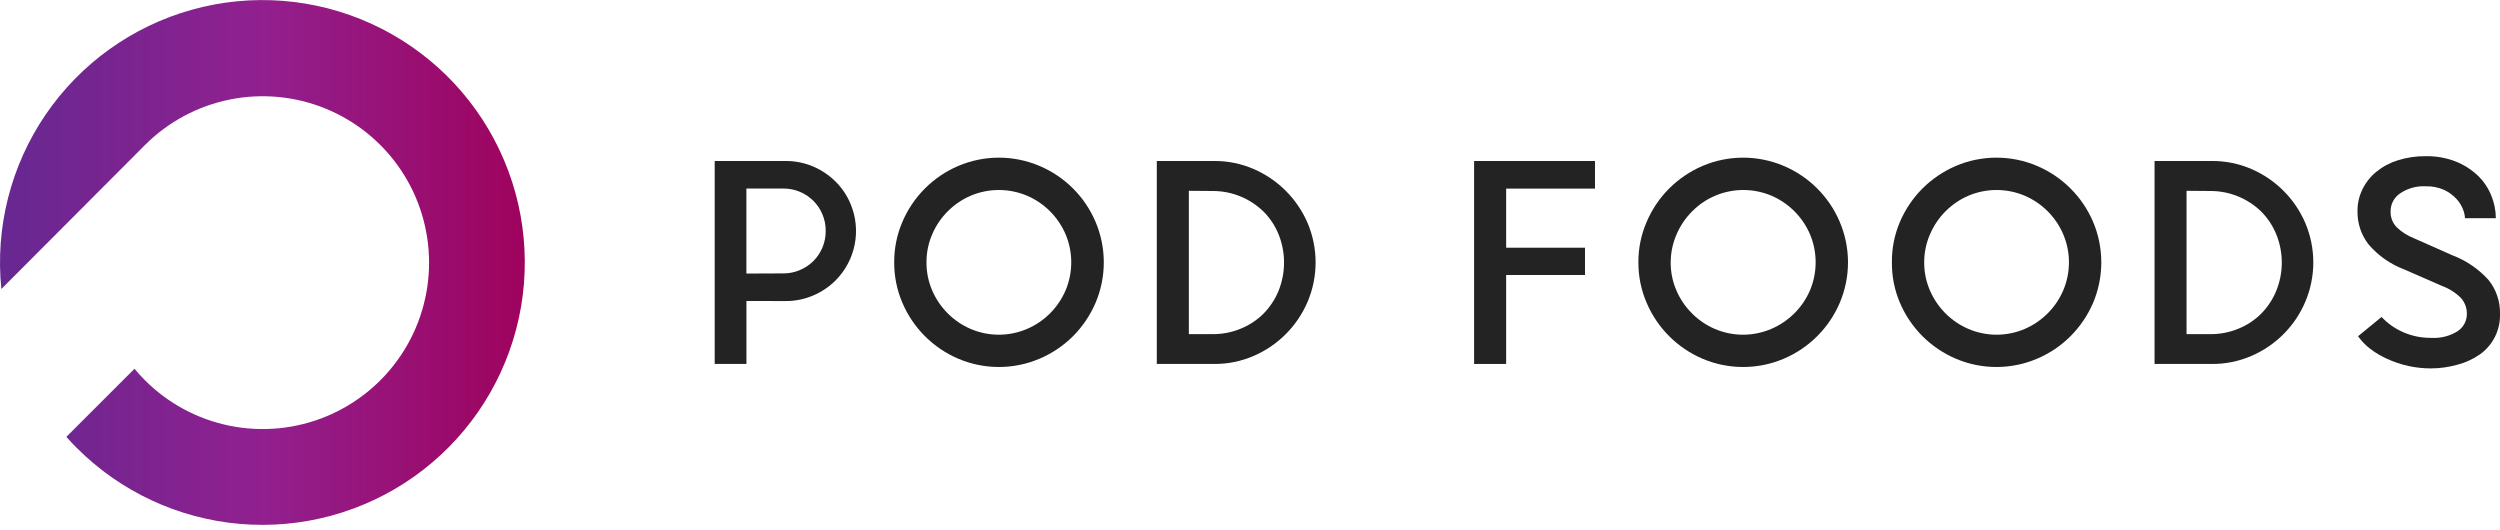 <svg width="250" height="53" viewBox="0 0 250 53" fill="none" xmlns="http://www.w3.org/2000/svg">
<g clip-path="url(#clip0_2376_230)">
<path d="M74.645 30.1V36.395H71.47V16.1H78.565C79.51 16.095 80.445 16.282 81.315 16.65C82.147 17.006 82.905 17.515 83.55 18.15C84.192 18.785 84.702 19.541 85.05 20.375C85.592 21.658 85.739 23.074 85.472 24.442C85.204 25.809 84.535 27.065 83.55 28.05C82.908 28.689 82.15 29.198 81.315 29.55C80.446 29.922 79.51 30.111 78.565 30.105L74.645 30.1ZM78.345 27.34C78.914 27.343 79.478 27.227 80 27C80.5 26.79 80.955 26.486 81.34 26.105C81.722 25.719 82.027 25.265 82.24 24.765C82.464 24.232 82.576 23.658 82.57 23.08C82.574 22.512 82.462 21.948 82.24 21.425C82.029 20.925 81.723 20.47 81.34 20.085C80.946 19.692 80.478 19.381 79.963 19.17C79.448 18.958 78.897 18.852 78.34 18.855H74.64V27.355L78.345 27.34Z" fill="#232323"/>
<path d="M89.42 26.235C89.412 24.839 89.692 23.457 90.245 22.175C91.316 19.665 93.315 17.665 95.825 16.595C97.11 16.047 98.493 15.765 99.89 15.765C101.287 15.765 102.67 16.047 103.955 16.595C106.473 17.659 108.48 19.66 109.55 22.175C110.098 23.459 110.38 24.84 110.38 26.235C110.38 27.631 110.098 29.012 109.55 30.295C109.016 31.535 108.253 32.663 107.3 33.62C106.339 34.577 105.204 35.341 103.955 35.87C102.67 36.418 101.287 36.7 99.89 36.7C98.493 36.7 97.11 36.418 95.825 35.87C93.317 34.8 91.318 32.803 90.245 30.295C89.693 29.013 89.412 27.631 89.42 26.235V26.235ZM92.65 26.235C92.642 27.198 92.835 28.151 93.215 29.035C93.959 30.772 95.343 32.156 97.08 32.9C97.967 33.276 98.92 33.47 99.883 33.47C100.846 33.47 101.799 33.276 102.685 32.9C103.55 32.534 104.336 32.004 105 31.34C105.661 30.677 106.191 29.895 106.56 29.035C106.933 28.148 107.125 27.195 107.125 26.233C107.125 25.27 106.933 24.317 106.56 23.43C106.191 22.57 105.661 21.788 105 21.125C104.337 20.462 103.553 19.932 102.69 19.565C101.803 19.192 100.85 19 99.888 19C98.925 19 97.972 19.192 97.085 19.565C95.348 20.309 93.964 21.693 93.22 23.43C92.838 24.316 92.644 25.271 92.65 26.235Z" fill="#232323"/>
<path d="M115.68 36.395V16.1H121.425C122.778 16.09 124.118 16.362 125.36 16.9C127.784 17.944 129.716 19.876 130.76 22.3C131.288 23.546 131.56 24.886 131.56 26.24C131.56 27.594 131.288 28.933 130.76 30.18C129.723 32.612 127.789 34.551 125.36 35.595C124.118 36.133 122.778 36.405 121.425 36.395H115.68ZM118.885 19.08V33.415H121.26C122.231 33.423 123.194 33.234 124.09 32.86C124.938 32.516 125.708 32.006 126.355 31.36C126.996 30.705 127.506 29.933 127.855 29.085C128.588 27.27 128.588 25.24 127.855 23.425C127.51 22.578 127 21.808 126.355 21.16C124.996 19.835 123.173 19.095 121.275 19.1L118.885 19.08Z" fill="#232323"/>
<path d="M147.41 16.1H159.5V18.86H150.615V24.77H158.5V27.5H150.615V36.395H147.41V16.1Z" fill="#232323"/>
<path d="M163.84 26.235C163.83 24.839 164.113 23.456 164.67 22.175C165.202 20.932 165.965 19.802 166.92 18.845C167.878 17.894 169.006 17.13 170.245 16.595C171.531 16.047 172.915 15.765 174.313 15.765C175.71 15.765 177.094 16.047 178.38 16.595C180.896 17.661 182.9 19.661 183.97 22.175C184.518 23.459 184.8 24.84 184.8 26.235C184.8 27.631 184.518 29.012 183.97 30.295C182.898 32.806 180.894 34.804 178.38 35.87C177.094 36.418 175.71 36.7 174.313 36.7C172.915 36.7 171.531 36.418 170.245 35.87C167.739 34.798 165.742 32.801 164.67 30.295C164.114 29.014 163.832 27.631 163.84 26.235V26.235ZM167.07 26.235C167.064 27.197 167.256 28.151 167.635 29.035C168.004 29.896 168.536 30.679 169.2 31.34C169.859 32.004 170.64 32.534 171.5 32.9C172.387 33.276 173.34 33.47 174.303 33.47C175.266 33.47 176.219 33.276 177.105 32.9C178.853 32.162 180.249 30.778 181 29.035C181.373 28.148 181.565 27.195 181.565 26.233C181.565 25.27 181.373 24.317 181 23.43C180.256 21.693 178.872 20.309 177.135 19.565C176.248 19.192 175.295 19 174.333 19C173.37 19 172.417 19.192 171.53 19.565C170.668 19.931 169.885 20.461 169.225 21.125C168.561 21.786 168.029 22.569 167.66 23.43C167.273 24.315 167.072 25.27 167.07 26.235V26.235Z" fill="#232323"/>
<path d="M189.19 26.235C189.174 24.84 189.45 23.457 190 22.175C190.532 20.932 191.295 19.802 192.25 18.845C193.21 17.893 194.339 17.13 195.58 16.595C196.865 16.047 198.248 15.765 199.645 15.765C201.042 15.765 202.425 16.047 203.71 16.595C206.226 17.663 208.231 19.662 209.305 22.175C209.849 23.459 210.13 24.84 210.13 26.235C210.13 27.63 209.849 29.011 209.305 30.295C208.771 31.536 208.006 32.665 207.05 33.62C206.092 34.579 204.958 35.343 203.71 35.87C202.425 36.418 201.042 36.7 199.645 36.7C198.248 36.7 196.865 36.418 195.58 35.87C193.072 34.8 191.073 32.803 190 30.295C189.451 29.013 189.175 27.63 189.19 26.235ZM192.42 26.235C192.414 27.198 192.608 28.151 192.99 29.035C193.734 30.772 195.118 32.156 196.855 32.9C197.742 33.276 198.695 33.47 199.658 33.47C200.621 33.47 201.574 33.276 202.46 32.9C204.197 32.156 205.581 30.772 206.325 29.035C206.701 28.149 206.895 27.195 206.895 26.233C206.895 25.27 206.701 24.317 206.325 23.43C205.581 21.693 204.197 20.309 202.46 19.565C201.573 19.192 200.62 19 199.658 19C198.695 19 197.742 19.192 196.855 19.565C195.122 20.311 193.742 21.695 193 23.43C192.615 24.315 192.417 25.27 192.42 26.235V26.235Z" fill="#232323"/>
<path d="M215.455 36.395V16.1H221.2C222.553 16.09 223.893 16.363 225.135 16.9C227.559 17.942 229.49 19.875 230.53 22.3C231.058 23.547 231.33 24.886 231.33 26.24C231.33 27.594 231.058 28.934 230.53 30.18C229.497 32.613 227.564 34.553 225.135 35.595C223.893 36.132 222.553 36.405 221.2 36.395H215.455ZM218.655 19.08V33.415H221.03C222.003 33.423 222.967 33.235 223.865 32.86C224.711 32.515 225.479 32.005 226.125 31.36C226.768 30.706 227.278 29.934 227.625 29.085C228.364 27.271 228.364 25.239 227.625 23.425C227.28 22.578 226.77 21.808 226.125 21.16C224.765 19.834 222.939 19.094 221.04 19.1L218.655 19.08Z" fill="#232323"/>
<path d="M243.095 36.84C241.57 36.844 240.063 36.512 238.68 35.87C238.085 35.601 237.523 35.266 237.005 34.87C236.548 34.514 236.144 34.095 235.805 33.625L238.155 31.695C238.751 32.331 239.468 32.842 240.265 33.195C241.164 33.598 242.14 33.8 243.125 33.785C244.057 33.846 244.985 33.61 245.775 33.11C246.055 32.923 246.284 32.67 246.443 32.374C246.602 32.077 246.685 31.746 246.685 31.41C246.7 30.823 246.493 30.251 246.105 29.81C245.567 29.269 244.917 28.855 244.2 28.595L240.415 26.94C239.037 26.419 237.812 25.559 236.855 24.44C236.118 23.49 235.728 22.317 235.75 21.115C235.742 20.354 235.913 19.602 236.25 18.92C236.578 18.247 237.049 17.653 237.63 17.18C238.263 16.665 238.99 16.276 239.77 16.035C240.675 15.746 241.62 15.606 242.57 15.62C243.615 15.599 244.653 15.786 245.625 16.17C246.44 16.503 247.184 16.986 247.82 17.595C248.397 18.161 248.848 18.843 249.145 19.595C249.431 20.302 249.58 21.057 249.585 21.82H246.5C246.483 21.521 246.417 21.227 246.305 20.95C246.158 20.561 245.937 20.205 245.655 19.9C245.309 19.525 244.895 19.219 244.435 19C243.849 18.737 243.212 18.611 242.57 18.63C241.658 18.581 240.755 18.832 240 19.345C239.709 19.541 239.47 19.806 239.306 20.117C239.142 20.427 239.058 20.774 239.06 21.125C239.048 21.416 239.095 21.706 239.197 21.978C239.299 22.25 239.455 22.499 239.655 22.71C240.158 23.196 240.753 23.577 241.405 23.83L245.275 25.545C246.646 26.067 247.874 26.909 248.855 28C249.627 28.96 250.032 30.163 250 31.395C250.024 32.192 249.848 32.982 249.49 33.693C249.131 34.405 248.6 35.016 247.945 35.47C247.274 35.927 246.53 36.266 245.745 36.47C244.883 36.713 243.991 36.838 243.095 36.84Z" fill="#232323"/>
<path d="M0.135 28.9C-0.49 22.747 1.078 16.57 4.563 11.461C8.048 6.351 13.226 2.637 19.183 0.973C25.14 -0.69 31.493 -0.196 37.122 2.369C42.75 4.934 47.291 9.404 49.944 14.991C52.597 20.578 53.191 26.923 51.622 32.905C50.052 38.888 46.42 44.124 41.366 47.689C36.312 51.254 30.16 52.919 23.998 52.391C17.836 51.862 12.058 49.174 7.685 44.8C7.32 44.435 6.975 44.065 6.635 43.685L13.45 36.875C13.77 37.265 14.11 37.64 14.475 38.005C16.798 40.339 19.761 41.93 22.99 42.579C26.218 43.228 29.566 42.904 32.61 41.649C35.654 40.394 38.258 38.264 40.091 35.529C41.924 32.793 42.904 29.576 42.907 26.283C42.911 22.99 41.938 19.77 40.11 17.031C38.283 14.292 35.684 12.156 32.643 10.895C29.601 9.633 26.254 9.302 23.024 9.944C19.795 10.586 16.828 12.171 14.5 14.5L0.135 28.9Z" fill="url(#paint0_linear_2376_230)"/>
</g>
<defs>
<linearGradient id="paint0_linear_2376_230" x1="4.31844e-05" y1="26.24" x2="52.48" y2="26.24" gradientUnits="userSpaceOnUse">
<stop stop-color="#672891"/>
<stop offset="0.3" stop-color="#7F2390"/>
<stop offset="0.5" stop-color="#92208F"/>
<stop offset="1" stop-color="#9E035D"/>
</linearGradient>
<clipPath id="clip0_2376_230">
<rect width="250" height="52.485" fill="white"/>
</clipPath>
</defs>
</svg>
